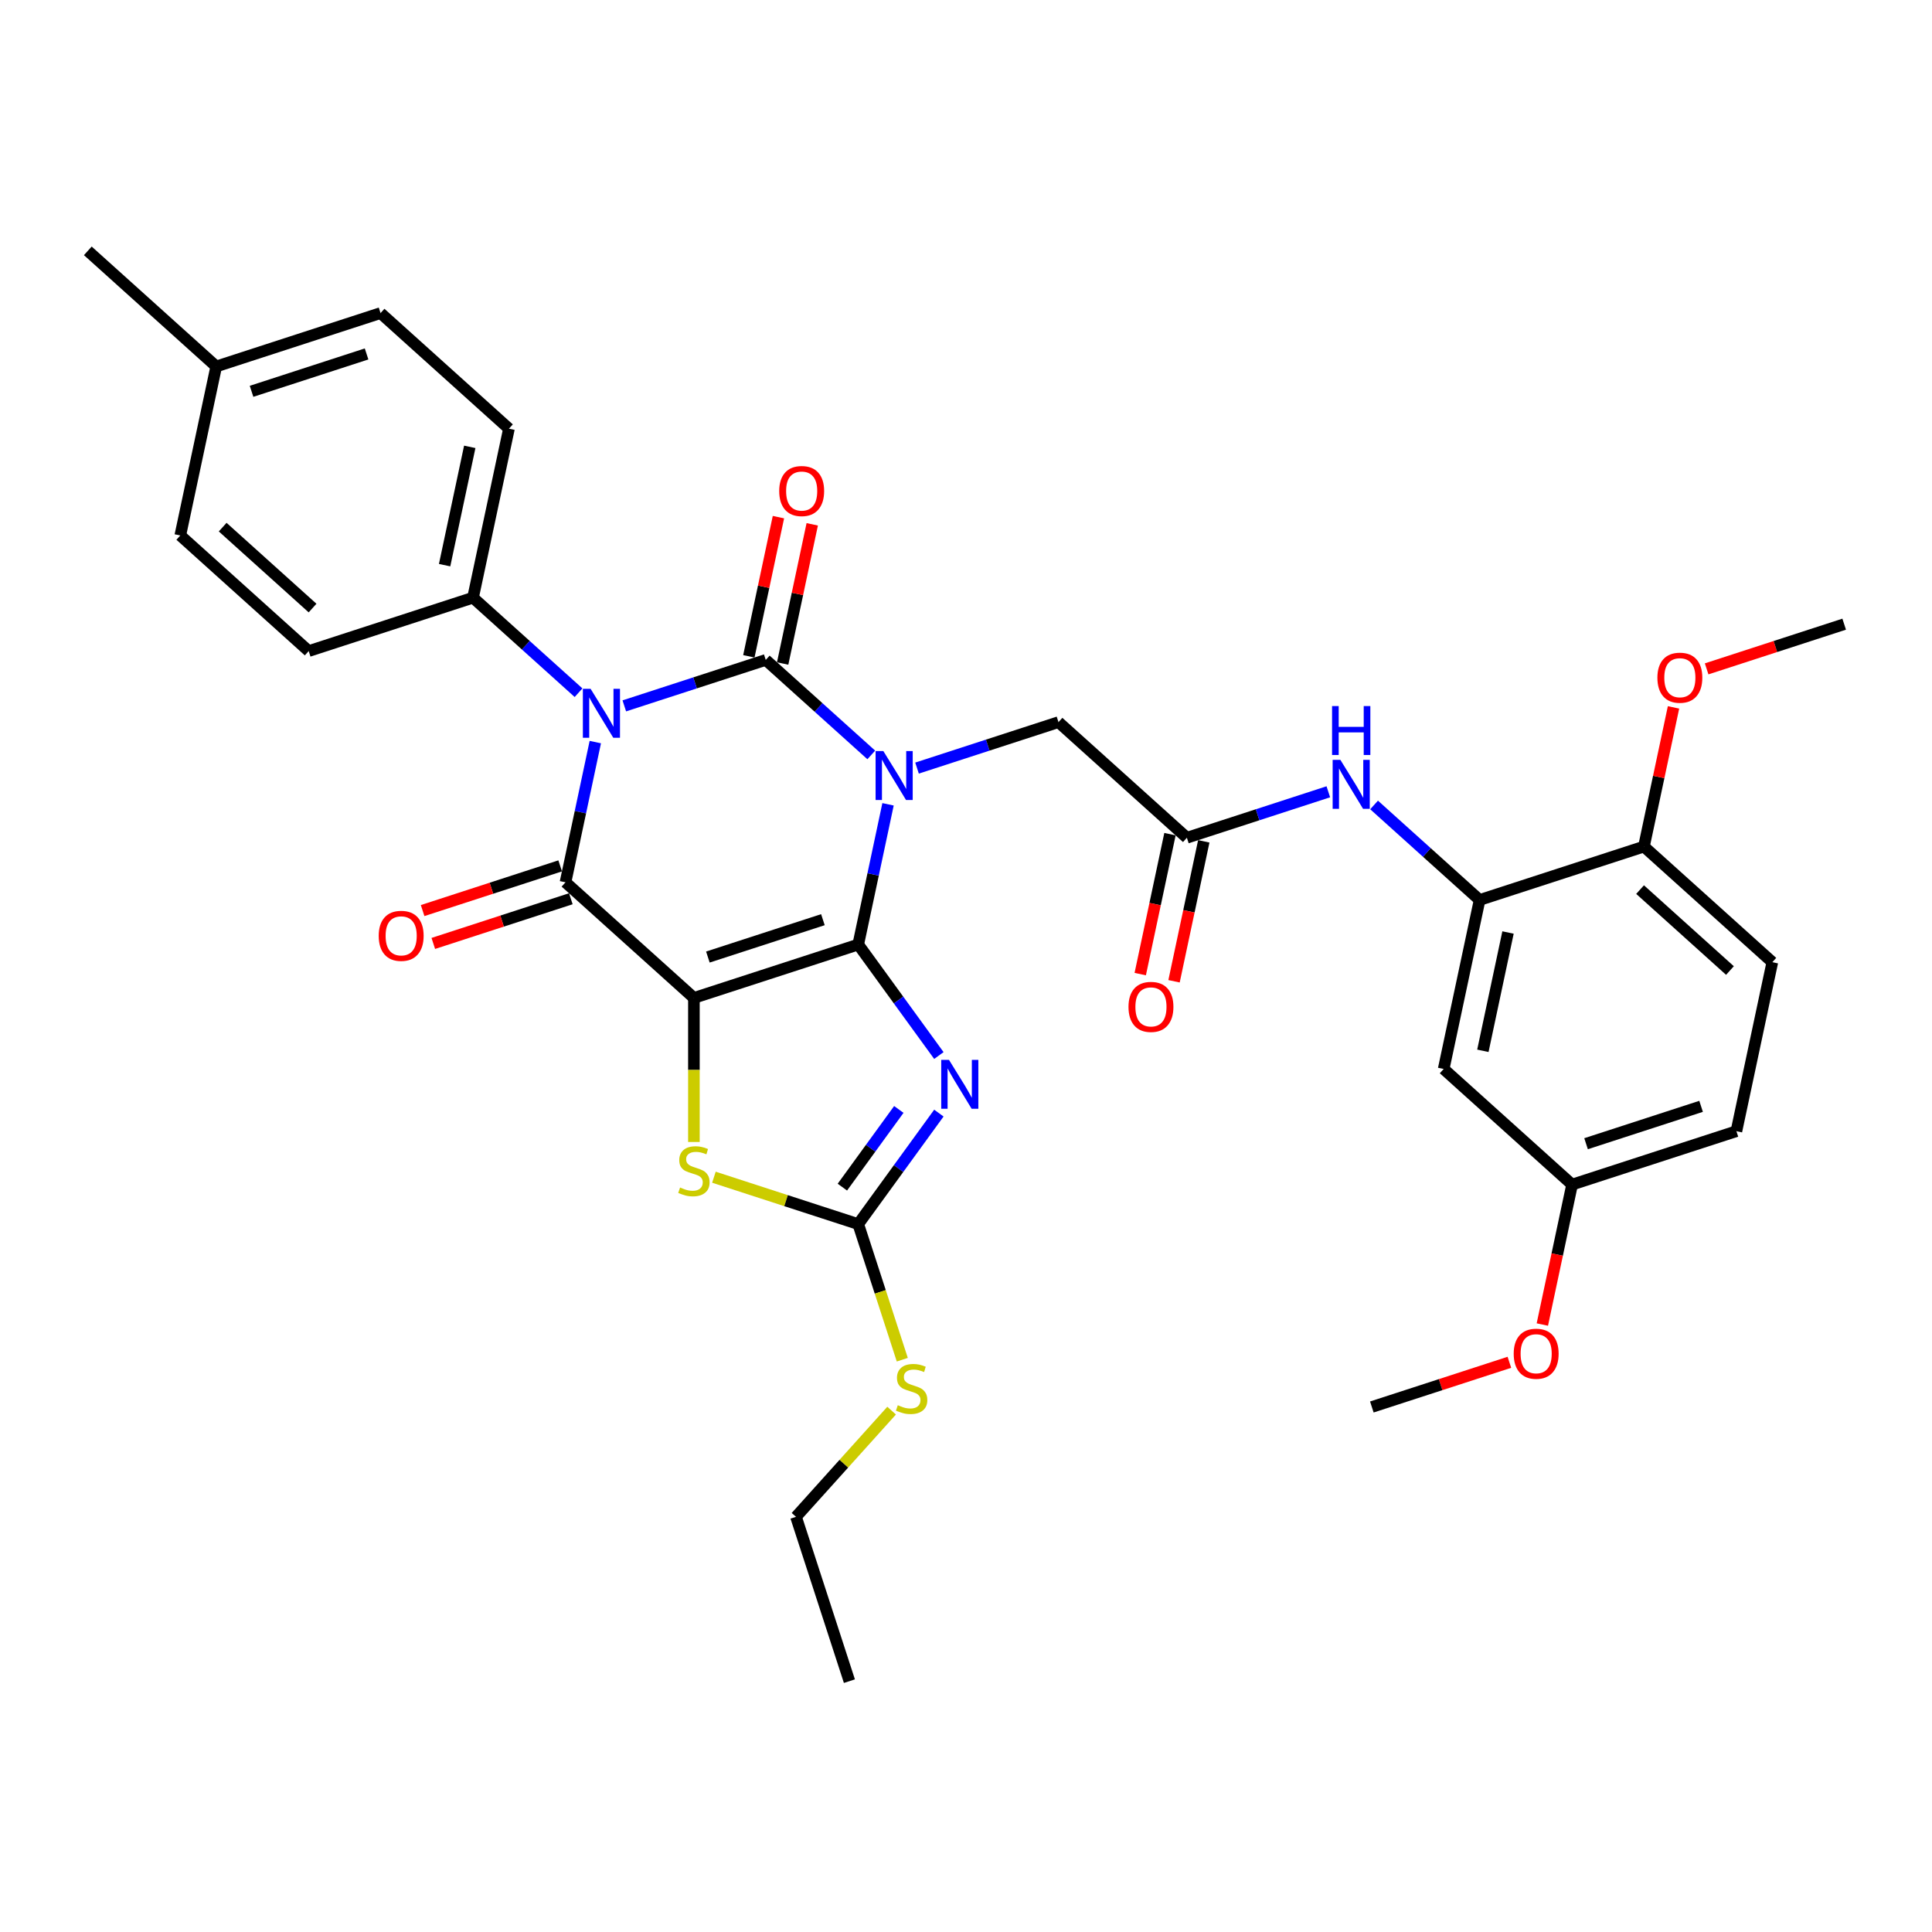 <?xml version='1.0' encoding='iso-8859-1'?>
<svg version='1.1' baseProfile='full'
              xmlns='http://www.w3.org/2000/svg'
                      xmlns:rdkit='http://www.rdkit.org/xml'
                      xmlns:xlink='http://www.w3.org/1999/xlink'
                  xml:space='preserve'
width='1000px' height='1000px' viewBox='0 0 1000 1000'>
<!-- END OF HEADER -->
<rect style='opacity:1.0;fill:#FFFFFF;stroke:none' width='1000' height='1000' x='0' y='0'> </rect>
<path class='bond-0' d='M 444.218,488.888 L 451.932,452.599' style='fill:none;fill-rule:evenodd;stroke:#000000;stroke-width:6px;stroke-linecap:butt;stroke-linejoin:miter;stroke-opacity:1' />
<path class='bond-0' d='M 451.932,452.599 L 459.645,416.31' style='fill:none;fill-rule:evenodd;stroke:#0000FF;stroke-width:6px;stroke-linecap:butt;stroke-linejoin:miter;stroke-opacity:1' />
<path class='bond-1' d='M 444.218,488.888 L 359.164,516.524' style='fill:none;fill-rule:evenodd;stroke:#000000;stroke-width:6px;stroke-linecap:butt;stroke-linejoin:miter;stroke-opacity:1' />
<path class='bond-1' d='M 425.933,476.022 L 366.395,495.367' style='fill:none;fill-rule:evenodd;stroke:#000000;stroke-width:6px;stroke-linecap:butt;stroke-linejoin:miter;stroke-opacity:1' />
<path class='bond-5' d='M 444.218,488.888 L 465.089,517.614' style='fill:none;fill-rule:evenodd;stroke:#000000;stroke-width:6px;stroke-linecap:butt;stroke-linejoin:miter;stroke-opacity:1' />
<path class='bond-5' d='M 465.089,517.614 L 485.96,546.34' style='fill:none;fill-rule:evenodd;stroke:#0000FF;stroke-width:6px;stroke-linecap:butt;stroke-linejoin:miter;stroke-opacity:1' />
<path class='bond-2' d='M 450.972,390.749 L 423.662,366.159' style='fill:none;fill-rule:evenodd;stroke:#0000FF;stroke-width:6px;stroke-linecap:butt;stroke-linejoin:miter;stroke-opacity:1' />
<path class='bond-2' d='M 423.662,366.159 L 396.352,341.569' style='fill:none;fill-rule:evenodd;stroke:#000000;stroke-width:6px;stroke-linecap:butt;stroke-linejoin:miter;stroke-opacity:1' />
<path class='bond-8' d='M 474.653,397.563 L 511.26,385.669' style='fill:none;fill-rule:evenodd;stroke:#0000FF;stroke-width:6px;stroke-linecap:butt;stroke-linejoin:miter;stroke-opacity:1' />
<path class='bond-8' d='M 511.26,385.669 L 547.867,373.775' style='fill:none;fill-rule:evenodd;stroke:#000000;stroke-width:6px;stroke-linecap:butt;stroke-linejoin:miter;stroke-opacity:1' />
<path class='bond-4' d='M 359.164,516.524 L 292.703,456.682' style='fill:none;fill-rule:evenodd;stroke:#000000;stroke-width:6px;stroke-linecap:butt;stroke-linejoin:miter;stroke-opacity:1' />
<path class='bond-6' d='M 359.164,516.524 L 359.164,553.808' style='fill:none;fill-rule:evenodd;stroke:#000000;stroke-width:6px;stroke-linecap:butt;stroke-linejoin:miter;stroke-opacity:1' />
<path class='bond-6' d='M 359.164,553.808 L 359.164,591.092' style='fill:none;fill-rule:evenodd;stroke:#CCCC00;stroke-width:6px;stroke-linecap:butt;stroke-linejoin:miter;stroke-opacity:1' />
<path class='bond-13' d='M 405.099,343.428 L 412.756,307.408' style='fill:none;fill-rule:evenodd;stroke:#000000;stroke-width:6px;stroke-linecap:butt;stroke-linejoin:miter;stroke-opacity:1' />
<path class='bond-13' d='M 412.756,307.408 L 420.412,271.387' style='fill:none;fill-rule:evenodd;stroke:#FF0000;stroke-width:6px;stroke-linecap:butt;stroke-linejoin:miter;stroke-opacity:1' />
<path class='bond-13' d='M 387.604,339.71 L 395.26,303.689' style='fill:none;fill-rule:evenodd;stroke:#000000;stroke-width:6px;stroke-linecap:butt;stroke-linejoin:miter;stroke-opacity:1' />
<path class='bond-13' d='M 395.26,303.689 L 402.917,267.668' style='fill:none;fill-rule:evenodd;stroke:#FF0000;stroke-width:6px;stroke-linecap:butt;stroke-linejoin:miter;stroke-opacity:1' />
<path class='bond-35' d='M 396.352,341.569 L 359.745,353.463' style='fill:none;fill-rule:evenodd;stroke:#000000;stroke-width:6px;stroke-linecap:butt;stroke-linejoin:miter;stroke-opacity:1' />
<path class='bond-35' d='M 359.745,353.463 L 323.138,365.358' style='fill:none;fill-rule:evenodd;stroke:#0000FF;stroke-width:6px;stroke-linecap:butt;stroke-linejoin:miter;stroke-opacity:1' />
<path class='bond-3' d='M 308.13,384.104 L 300.417,420.393' style='fill:none;fill-rule:evenodd;stroke:#0000FF;stroke-width:6px;stroke-linecap:butt;stroke-linejoin:miter;stroke-opacity:1' />
<path class='bond-3' d='M 300.417,420.393 L 292.703,456.682' style='fill:none;fill-rule:evenodd;stroke:#000000;stroke-width:6px;stroke-linecap:butt;stroke-linejoin:miter;stroke-opacity:1' />
<path class='bond-11' d='M 299.456,358.543 L 272.146,333.953' style='fill:none;fill-rule:evenodd;stroke:#0000FF;stroke-width:6px;stroke-linecap:butt;stroke-linejoin:miter;stroke-opacity:1' />
<path class='bond-11' d='M 272.146,333.953 L 244.836,309.363' style='fill:none;fill-rule:evenodd;stroke:#000000;stroke-width:6px;stroke-linecap:butt;stroke-linejoin:miter;stroke-opacity:1' />
<path class='bond-14' d='M 289.94,448.177 L 254.343,459.743' style='fill:none;fill-rule:evenodd;stroke:#000000;stroke-width:6px;stroke-linecap:butt;stroke-linejoin:miter;stroke-opacity:1' />
<path class='bond-14' d='M 254.343,459.743 L 218.747,471.309' style='fill:none;fill-rule:evenodd;stroke:#FF0000;stroke-width:6px;stroke-linecap:butt;stroke-linejoin:miter;stroke-opacity:1' />
<path class='bond-14' d='M 295.467,465.188 L 259.87,476.754' style='fill:none;fill-rule:evenodd;stroke:#000000;stroke-width:6px;stroke-linecap:butt;stroke-linejoin:miter;stroke-opacity:1' />
<path class='bond-14' d='M 259.87,476.754 L 224.274,488.32' style='fill:none;fill-rule:evenodd;stroke:#FF0000;stroke-width:6px;stroke-linecap:butt;stroke-linejoin:miter;stroke-opacity:1' />
<path class='bond-7' d='M 485.96,576.139 L 465.089,604.865' style='fill:none;fill-rule:evenodd;stroke:#0000FF;stroke-width:6px;stroke-linecap:butt;stroke-linejoin:miter;stroke-opacity:1' />
<path class='bond-7' d='M 465.089,604.865 L 444.218,633.591' style='fill:none;fill-rule:evenodd;stroke:#000000;stroke-width:6px;stroke-linecap:butt;stroke-linejoin:miter;stroke-opacity:1' />
<path class='bond-7' d='M 465.228,574.243 L 450.619,594.352' style='fill:none;fill-rule:evenodd;stroke:#0000FF;stroke-width:6px;stroke-linecap:butt;stroke-linejoin:miter;stroke-opacity:1' />
<path class='bond-7' d='M 450.619,594.352 L 436.009,614.46' style='fill:none;fill-rule:evenodd;stroke:#000000;stroke-width:6px;stroke-linecap:butt;stroke-linejoin:miter;stroke-opacity:1' />
<path class='bond-34' d='M 369.52,609.32 L 406.869,621.456' style='fill:none;fill-rule:evenodd;stroke:#CCCC00;stroke-width:6px;stroke-linecap:butt;stroke-linejoin:miter;stroke-opacity:1' />
<path class='bond-34' d='M 406.869,621.456 L 444.218,633.591' style='fill:none;fill-rule:evenodd;stroke:#000000;stroke-width:6px;stroke-linecap:butt;stroke-linejoin:miter;stroke-opacity:1' />
<path class='bond-18' d='M 444.218,633.591 L 455.622,668.687' style='fill:none;fill-rule:evenodd;stroke:#000000;stroke-width:6px;stroke-linecap:butt;stroke-linejoin:miter;stroke-opacity:1' />
<path class='bond-18' d='M 455.622,668.687 L 467.025,703.782' style='fill:none;fill-rule:evenodd;stroke:#CCCC00;stroke-width:6px;stroke-linecap:butt;stroke-linejoin:miter;stroke-opacity:1' />
<path class='bond-10' d='M 547.867,373.775 L 614.327,433.616' style='fill:none;fill-rule:evenodd;stroke:#000000;stroke-width:6px;stroke-linecap:butt;stroke-linejoin:miter;stroke-opacity:1' />
<path class='bond-9' d='M 765.843,465.822 L 738.533,441.232' style='fill:none;fill-rule:evenodd;stroke:#000000;stroke-width:6px;stroke-linecap:butt;stroke-linejoin:miter;stroke-opacity:1' />
<path class='bond-9' d='M 738.533,441.232 L 711.223,416.642' style='fill:none;fill-rule:evenodd;stroke:#0000FF;stroke-width:6px;stroke-linecap:butt;stroke-linejoin:miter;stroke-opacity:1' />
<path class='bond-15' d='M 765.843,465.822 L 747.249,553.299' style='fill:none;fill-rule:evenodd;stroke:#000000;stroke-width:6px;stroke-linecap:butt;stroke-linejoin:miter;stroke-opacity:1' />
<path class='bond-15' d='M 780.549,482.662 L 767.533,543.896' style='fill:none;fill-rule:evenodd;stroke:#000000;stroke-width:6px;stroke-linecap:butt;stroke-linejoin:miter;stroke-opacity:1' />
<path class='bond-16' d='M 765.843,465.822 L 850.897,438.186' style='fill:none;fill-rule:evenodd;stroke:#000000;stroke-width:6px;stroke-linecap:butt;stroke-linejoin:miter;stroke-opacity:1' />
<path class='bond-12' d='M 614.327,433.616 L 650.934,421.722' style='fill:none;fill-rule:evenodd;stroke:#000000;stroke-width:6px;stroke-linecap:butt;stroke-linejoin:miter;stroke-opacity:1' />
<path class='bond-12' d='M 650.934,421.722 L 687.541,409.827' style='fill:none;fill-rule:evenodd;stroke:#0000FF;stroke-width:6px;stroke-linecap:butt;stroke-linejoin:miter;stroke-opacity:1' />
<path class='bond-17' d='M 605.58,431.757 L 597.881,467.974' style='fill:none;fill-rule:evenodd;stroke:#000000;stroke-width:6px;stroke-linecap:butt;stroke-linejoin:miter;stroke-opacity:1' />
<path class='bond-17' d='M 597.881,467.974 L 590.183,504.192' style='fill:none;fill-rule:evenodd;stroke:#FF0000;stroke-width:6px;stroke-linecap:butt;stroke-linejoin:miter;stroke-opacity:1' />
<path class='bond-17' d='M 623.075,435.475 L 615.377,471.693' style='fill:none;fill-rule:evenodd;stroke:#000000;stroke-width:6px;stroke-linecap:butt;stroke-linejoin:miter;stroke-opacity:1' />
<path class='bond-17' d='M 615.377,471.693 L 607.679,507.91' style='fill:none;fill-rule:evenodd;stroke:#FF0000;stroke-width:6px;stroke-linecap:butt;stroke-linejoin:miter;stroke-opacity:1' />
<path class='bond-19' d='M 244.836,309.363 L 263.43,221.886' style='fill:none;fill-rule:evenodd;stroke:#000000;stroke-width:6px;stroke-linecap:butt;stroke-linejoin:miter;stroke-opacity:1' />
<path class='bond-19' d='M 230.13,292.523 L 243.146,231.289' style='fill:none;fill-rule:evenodd;stroke:#000000;stroke-width:6px;stroke-linecap:butt;stroke-linejoin:miter;stroke-opacity:1' />
<path class='bond-20' d='M 244.836,309.363 L 159.782,336.999' style='fill:none;fill-rule:evenodd;stroke:#000000;stroke-width:6px;stroke-linecap:butt;stroke-linejoin:miter;stroke-opacity:1' />
<path class='bond-22' d='M 747.249,553.299 L 813.709,613.14' style='fill:none;fill-rule:evenodd;stroke:#000000;stroke-width:6px;stroke-linecap:butt;stroke-linejoin:miter;stroke-opacity:1' />
<path class='bond-21' d='M 850.897,438.186 L 917.358,498.027' style='fill:none;fill-rule:evenodd;stroke:#000000;stroke-width:6px;stroke-linecap:butt;stroke-linejoin:miter;stroke-opacity:1' />
<path class='bond-21' d='M 848.898,460.454 L 895.42,502.343' style='fill:none;fill-rule:evenodd;stroke:#000000;stroke-width:6px;stroke-linecap:butt;stroke-linejoin:miter;stroke-opacity:1' />
<path class='bond-27' d='M 850.897,438.186 L 858.554,402.165' style='fill:none;fill-rule:evenodd;stroke:#000000;stroke-width:6px;stroke-linecap:butt;stroke-linejoin:miter;stroke-opacity:1' />
<path class='bond-27' d='M 858.554,402.165 L 866.21,366.144' style='fill:none;fill-rule:evenodd;stroke:#FF0000;stroke-width:6px;stroke-linecap:butt;stroke-linejoin:miter;stroke-opacity:1' />
<path class='bond-29' d='M 461.498,730.147 L 436.755,757.627' style='fill:none;fill-rule:evenodd;stroke:#CCCC00;stroke-width:6px;stroke-linecap:butt;stroke-linejoin:miter;stroke-opacity:1' />
<path class='bond-29' d='M 436.755,757.627 L 412.013,785.106' style='fill:none;fill-rule:evenodd;stroke:#000000;stroke-width:6px;stroke-linecap:butt;stroke-linejoin:miter;stroke-opacity:1' />
<path class='bond-25' d='M 263.43,221.886 L 196.97,162.045' style='fill:none;fill-rule:evenodd;stroke:#000000;stroke-width:6px;stroke-linecap:butt;stroke-linejoin:miter;stroke-opacity:1' />
<path class='bond-24' d='M 159.782,336.999 L 93.321,277.158' style='fill:none;fill-rule:evenodd;stroke:#000000;stroke-width:6px;stroke-linecap:butt;stroke-linejoin:miter;stroke-opacity:1' />
<path class='bond-24' d='M 161.781,314.731 L 115.259,272.842' style='fill:none;fill-rule:evenodd;stroke:#000000;stroke-width:6px;stroke-linecap:butt;stroke-linejoin:miter;stroke-opacity:1' />
<path class='bond-23' d='M 917.358,498.027 L 898.764,585.504' style='fill:none;fill-rule:evenodd;stroke:#000000;stroke-width:6px;stroke-linecap:butt;stroke-linejoin:miter;stroke-opacity:1' />
<path class='bond-28' d='M 813.709,613.14 L 806.011,649.358' style='fill:none;fill-rule:evenodd;stroke:#000000;stroke-width:6px;stroke-linecap:butt;stroke-linejoin:miter;stroke-opacity:1' />
<path class='bond-28' d='M 806.011,649.358 L 798.313,685.575' style='fill:none;fill-rule:evenodd;stroke:#FF0000;stroke-width:6px;stroke-linecap:butt;stroke-linejoin:miter;stroke-opacity:1' />
<path class='bond-37' d='M 813.709,613.14 L 898.764,585.504' style='fill:none;fill-rule:evenodd;stroke:#000000;stroke-width:6px;stroke-linecap:butt;stroke-linejoin:miter;stroke-opacity:1' />
<path class='bond-37' d='M 820.94,591.984 L 880.478,572.639' style='fill:none;fill-rule:evenodd;stroke:#000000;stroke-width:6px;stroke-linecap:butt;stroke-linejoin:miter;stroke-opacity:1' />
<path class='bond-26' d='M 93.321,277.158 L 111.915,189.681' style='fill:none;fill-rule:evenodd;stroke:#000000;stroke-width:6px;stroke-linecap:butt;stroke-linejoin:miter;stroke-opacity:1' />
<path class='bond-36' d='M 196.97,162.045 L 111.915,189.681' style='fill:none;fill-rule:evenodd;stroke:#000000;stroke-width:6px;stroke-linecap:butt;stroke-linejoin:miter;stroke-opacity:1' />
<path class='bond-36' d='M 189.739,183.201 L 130.201,202.546' style='fill:none;fill-rule:evenodd;stroke:#000000;stroke-width:6px;stroke-linecap:butt;stroke-linejoin:miter;stroke-opacity:1' />
<path class='bond-30' d='M 111.915,189.681 L 45.455,129.839' style='fill:none;fill-rule:evenodd;stroke:#000000;stroke-width:6px;stroke-linecap:butt;stroke-linejoin:miter;stroke-opacity:1' />
<path class='bond-31' d='M 883.353,346.204 L 918.949,334.638' style='fill:none;fill-rule:evenodd;stroke:#FF0000;stroke-width:6px;stroke-linecap:butt;stroke-linejoin:miter;stroke-opacity:1' />
<path class='bond-31' d='M 918.949,334.638 L 954.545,323.072' style='fill:none;fill-rule:evenodd;stroke:#000000;stroke-width:6px;stroke-linecap:butt;stroke-linejoin:miter;stroke-opacity:1' />
<path class='bond-32' d='M 781.254,705.122 L 745.657,716.688' style='fill:none;fill-rule:evenodd;stroke:#FF0000;stroke-width:6px;stroke-linecap:butt;stroke-linejoin:miter;stroke-opacity:1' />
<path class='bond-32' d='M 745.657,716.688 L 710.061,728.253' style='fill:none;fill-rule:evenodd;stroke:#000000;stroke-width:6px;stroke-linecap:butt;stroke-linejoin:miter;stroke-opacity:1' />
<path class='bond-33' d='M 412.013,785.106 L 439.649,870.161' style='fill:none;fill-rule:evenodd;stroke:#000000;stroke-width:6px;stroke-linecap:butt;stroke-linejoin:miter;stroke-opacity:1' />
<path  class='atom-1' d='M 457.214 388.747
L 465.513 402.162
Q 466.336 403.485, 467.659 405.882
Q 468.983 408.279, 469.055 408.422
L 469.055 388.747
L 472.417 388.747
L 472.417 414.074
L 468.947 414.074
L 460.04 399.407
Q 459.002 397.69, 457.894 395.723
Q 456.82 393.755, 456.498 393.147
L 456.498 414.074
L 453.207 414.074
L 453.207 388.747
L 457.214 388.747
' fill='#0000FF'/>
<path  class='atom-4' d='M 305.699 356.541
L 313.998 369.956
Q 314.821 371.28, 316.144 373.676
Q 317.468 376.073, 317.539 376.216
L 317.539 356.541
L 320.902 356.541
L 320.902 381.868
L 317.432 381.868
L 308.525 367.202
Q 307.487 365.485, 306.378 363.517
Q 305.305 361.55, 304.983 360.941
L 304.983 381.868
L 301.692 381.868
L 301.692 356.541
L 305.699 356.541
' fill='#0000FF'/>
<path  class='atom-6' d='M 491.187 548.576
L 499.486 561.991
Q 500.309 563.314, 501.632 565.711
Q 502.956 568.108, 503.027 568.251
L 503.027 548.576
L 506.39 548.576
L 506.39 573.903
L 502.92 573.903
L 494.013 559.236
Q 492.975 557.519, 491.866 555.552
Q 490.793 553.584, 490.471 552.976
L 490.471 573.903
L 487.18 573.903
L 487.18 548.576
L 491.187 548.576
' fill='#0000FF'/>
<path  class='atom-7' d='M 352.009 614.648
Q 352.296 614.755, 353.476 615.256
Q 354.657 615.757, 355.944 616.079
Q 357.268 616.365, 358.556 616.365
Q 360.952 616.365, 362.348 615.22
Q 363.743 614.04, 363.743 612.001
Q 363.743 610.606, 363.027 609.747
Q 362.348 608.889, 361.274 608.424
Q 360.201 607.959, 358.413 607.422
Q 356.159 606.742, 354.8 606.098
Q 353.476 605.454, 352.51 604.095
Q 351.58 602.736, 351.58 600.446
Q 351.58 597.262, 353.726 595.295
Q 355.909 593.328, 360.201 593.328
Q 363.135 593.328, 366.461 594.723
L 365.639 597.477
Q 362.598 596.225, 360.309 596.225
Q 357.84 596.225, 356.481 597.262
Q 355.122 598.264, 355.157 600.017
Q 355.157 601.376, 355.837 602.199
Q 356.552 603.022, 357.554 603.487
Q 358.591 603.952, 360.309 604.489
Q 362.598 605.204, 363.957 605.919
Q 365.317 606.635, 366.283 608.102
Q 367.284 609.533, 367.284 612.001
Q 367.284 615.507, 364.923 617.402
Q 362.598 619.263, 358.699 619.263
Q 356.445 619.263, 354.728 618.762
Q 353.047 618.297, 351.043 617.474
L 352.009 614.648
' fill='#CCCC00'/>
<path  class='atom-13' d='M 693.783 393.317
L 702.083 406.731
Q 702.906 408.055, 704.229 410.452
Q 705.553 412.848, 705.624 412.992
L 705.624 393.317
L 708.987 393.317
L 708.987 418.644
L 705.517 418.644
L 696.61 403.977
Q 695.572 402.26, 694.463 400.292
Q 693.39 398.325, 693.068 397.717
L 693.068 418.644
L 689.777 418.644
L 689.777 393.317
L 693.783 393.317
' fill='#0000FF'/>
<path  class='atom-13' d='M 689.473 365.457
L 692.907 365.457
L 692.907 376.224
L 705.857 376.224
L 705.857 365.457
L 709.291 365.457
L 709.291 390.784
L 705.857 390.784
L 705.857 379.086
L 692.907 379.086
L 692.907 390.784
L 689.473 390.784
L 689.473 365.457
' fill='#0000FF'/>
<path  class='atom-14' d='M 403.319 254.163
Q 403.319 248.082, 406.324 244.683
Q 409.329 241.285, 414.945 241.285
Q 420.562 241.285, 423.567 244.683
Q 426.572 248.082, 426.572 254.163
Q 426.572 260.316, 423.531 263.822
Q 420.49 267.292, 414.945 267.292
Q 409.365 267.292, 406.324 263.822
Q 403.319 260.352, 403.319 254.163
M 414.945 264.43
Q 418.809 264.43, 420.884 261.854
Q 422.994 259.243, 422.994 254.163
Q 422.994 249.191, 420.884 246.687
Q 418.809 244.147, 414.945 244.147
Q 411.082 244.147, 408.971 246.651
Q 406.897 249.155, 406.897 254.163
Q 406.897 259.279, 408.971 261.854
Q 411.082 264.43, 414.945 264.43
' fill='#FF0000'/>
<path  class='atom-15' d='M 196.023 484.39
Q 196.023 478.308, 199.027 474.91
Q 202.032 471.511, 207.649 471.511
Q 213.265 471.511, 216.27 474.91
Q 219.275 478.308, 219.275 484.39
Q 219.275 490.543, 216.234 494.048
Q 213.193 497.518, 207.649 497.518
Q 202.068 497.518, 199.027 494.048
Q 196.023 490.578, 196.023 484.39
M 207.649 494.656
Q 211.512 494.656, 213.587 492.081
Q 215.698 489.469, 215.698 484.39
Q 215.698 479.417, 213.587 476.913
Q 211.512 474.373, 207.649 474.373
Q 203.785 474.373, 201.675 476.877
Q 199.6 479.381, 199.6 484.39
Q 199.6 489.505, 201.675 492.081
Q 203.785 494.656, 207.649 494.656
' fill='#FF0000'/>
<path  class='atom-18' d='M 584.107 521.165
Q 584.107 515.083, 587.112 511.685
Q 590.117 508.287, 595.734 508.287
Q 601.35 508.287, 604.355 511.685
Q 607.36 515.083, 607.36 521.165
Q 607.36 527.318, 604.319 530.823
Q 601.278 534.293, 595.734 534.293
Q 590.153 534.293, 587.112 530.823
Q 584.107 527.354, 584.107 521.165
M 595.734 531.432
Q 599.597 531.432, 601.672 528.856
Q 603.782 526.245, 603.782 521.165
Q 603.782 516.192, 601.672 513.688
Q 599.597 511.149, 595.734 511.149
Q 591.87 511.149, 589.759 513.653
Q 587.685 516.157, 587.685 521.165
Q 587.685 526.28, 589.759 528.856
Q 591.87 531.432, 595.734 531.432
' fill='#FF0000'/>
<path  class='atom-19' d='M 464.7 727.338
Q 464.986 727.446, 466.166 727.947
Q 467.347 728.447, 468.635 728.769
Q 469.958 729.055, 471.246 729.055
Q 473.643 729.055, 475.038 727.911
Q 476.433 726.73, 476.433 724.691
Q 476.433 723.296, 475.718 722.438
Q 475.038 721.579, 473.965 721.114
Q 472.892 720.649, 471.103 720.112
Q 468.849 719.433, 467.49 718.789
Q 466.166 718.145, 465.201 716.785
Q 464.27 715.426, 464.27 713.137
Q 464.27 709.953, 466.417 707.985
Q 468.599 706.018, 472.892 706.018
Q 475.825 706.018, 479.152 707.413
L 478.329 710.168
Q 475.288 708.915, 472.999 708.915
Q 470.531 708.915, 469.171 709.953
Q 467.812 710.955, 467.848 712.707
Q 467.848 714.067, 468.527 714.89
Q 469.243 715.712, 470.244 716.177
Q 471.282 716.642, 472.999 717.179
Q 475.288 717.894, 476.648 718.61
Q 478.007 719.325, 478.973 720.792
Q 479.975 722.223, 479.975 724.691
Q 479.975 728.197, 477.614 730.093
Q 475.288 731.953, 471.389 731.953
Q 469.136 731.953, 467.418 731.452
Q 465.737 730.987, 463.734 730.164
L 464.7 727.338
' fill='#CCCC00'/>
<path  class='atom-28' d='M 857.865 350.78
Q 857.865 344.699, 860.87 341.3
Q 863.875 337.902, 869.491 337.902
Q 875.107 337.902, 878.112 341.3
Q 881.117 344.699, 881.117 350.78
Q 881.117 356.933, 878.076 360.438
Q 875.036 363.908, 869.491 363.908
Q 863.91 363.908, 860.87 360.438
Q 857.865 356.969, 857.865 350.78
M 869.491 361.047
Q 873.354 361.047, 875.429 358.471
Q 877.54 355.86, 877.54 350.78
Q 877.54 345.807, 875.429 343.303
Q 873.354 340.764, 869.491 340.764
Q 865.627 340.764, 863.517 343.268
Q 861.442 345.772, 861.442 350.78
Q 861.442 355.895, 863.517 358.471
Q 865.627 361.047, 869.491 361.047
' fill='#FF0000'/>
<path  class='atom-29' d='M 783.489 700.689
Q 783.489 694.608, 786.494 691.209
Q 789.499 687.811, 795.115 687.811
Q 800.732 687.811, 803.737 691.209
Q 806.742 694.608, 806.742 700.689
Q 806.742 706.842, 803.701 710.348
Q 800.66 713.818, 795.115 713.818
Q 789.535 713.818, 786.494 710.348
Q 783.489 706.878, 783.489 700.689
M 795.115 710.956
Q 798.979 710.956, 801.054 708.38
Q 803.164 705.769, 803.164 700.689
Q 803.164 695.717, 801.054 693.213
Q 798.979 690.673, 795.115 690.673
Q 791.252 690.673, 789.141 693.177
Q 787.067 695.681, 787.067 700.689
Q 787.067 705.805, 789.141 708.38
Q 791.252 710.956, 795.115 710.956
' fill='#FF0000'/>
</svg>
